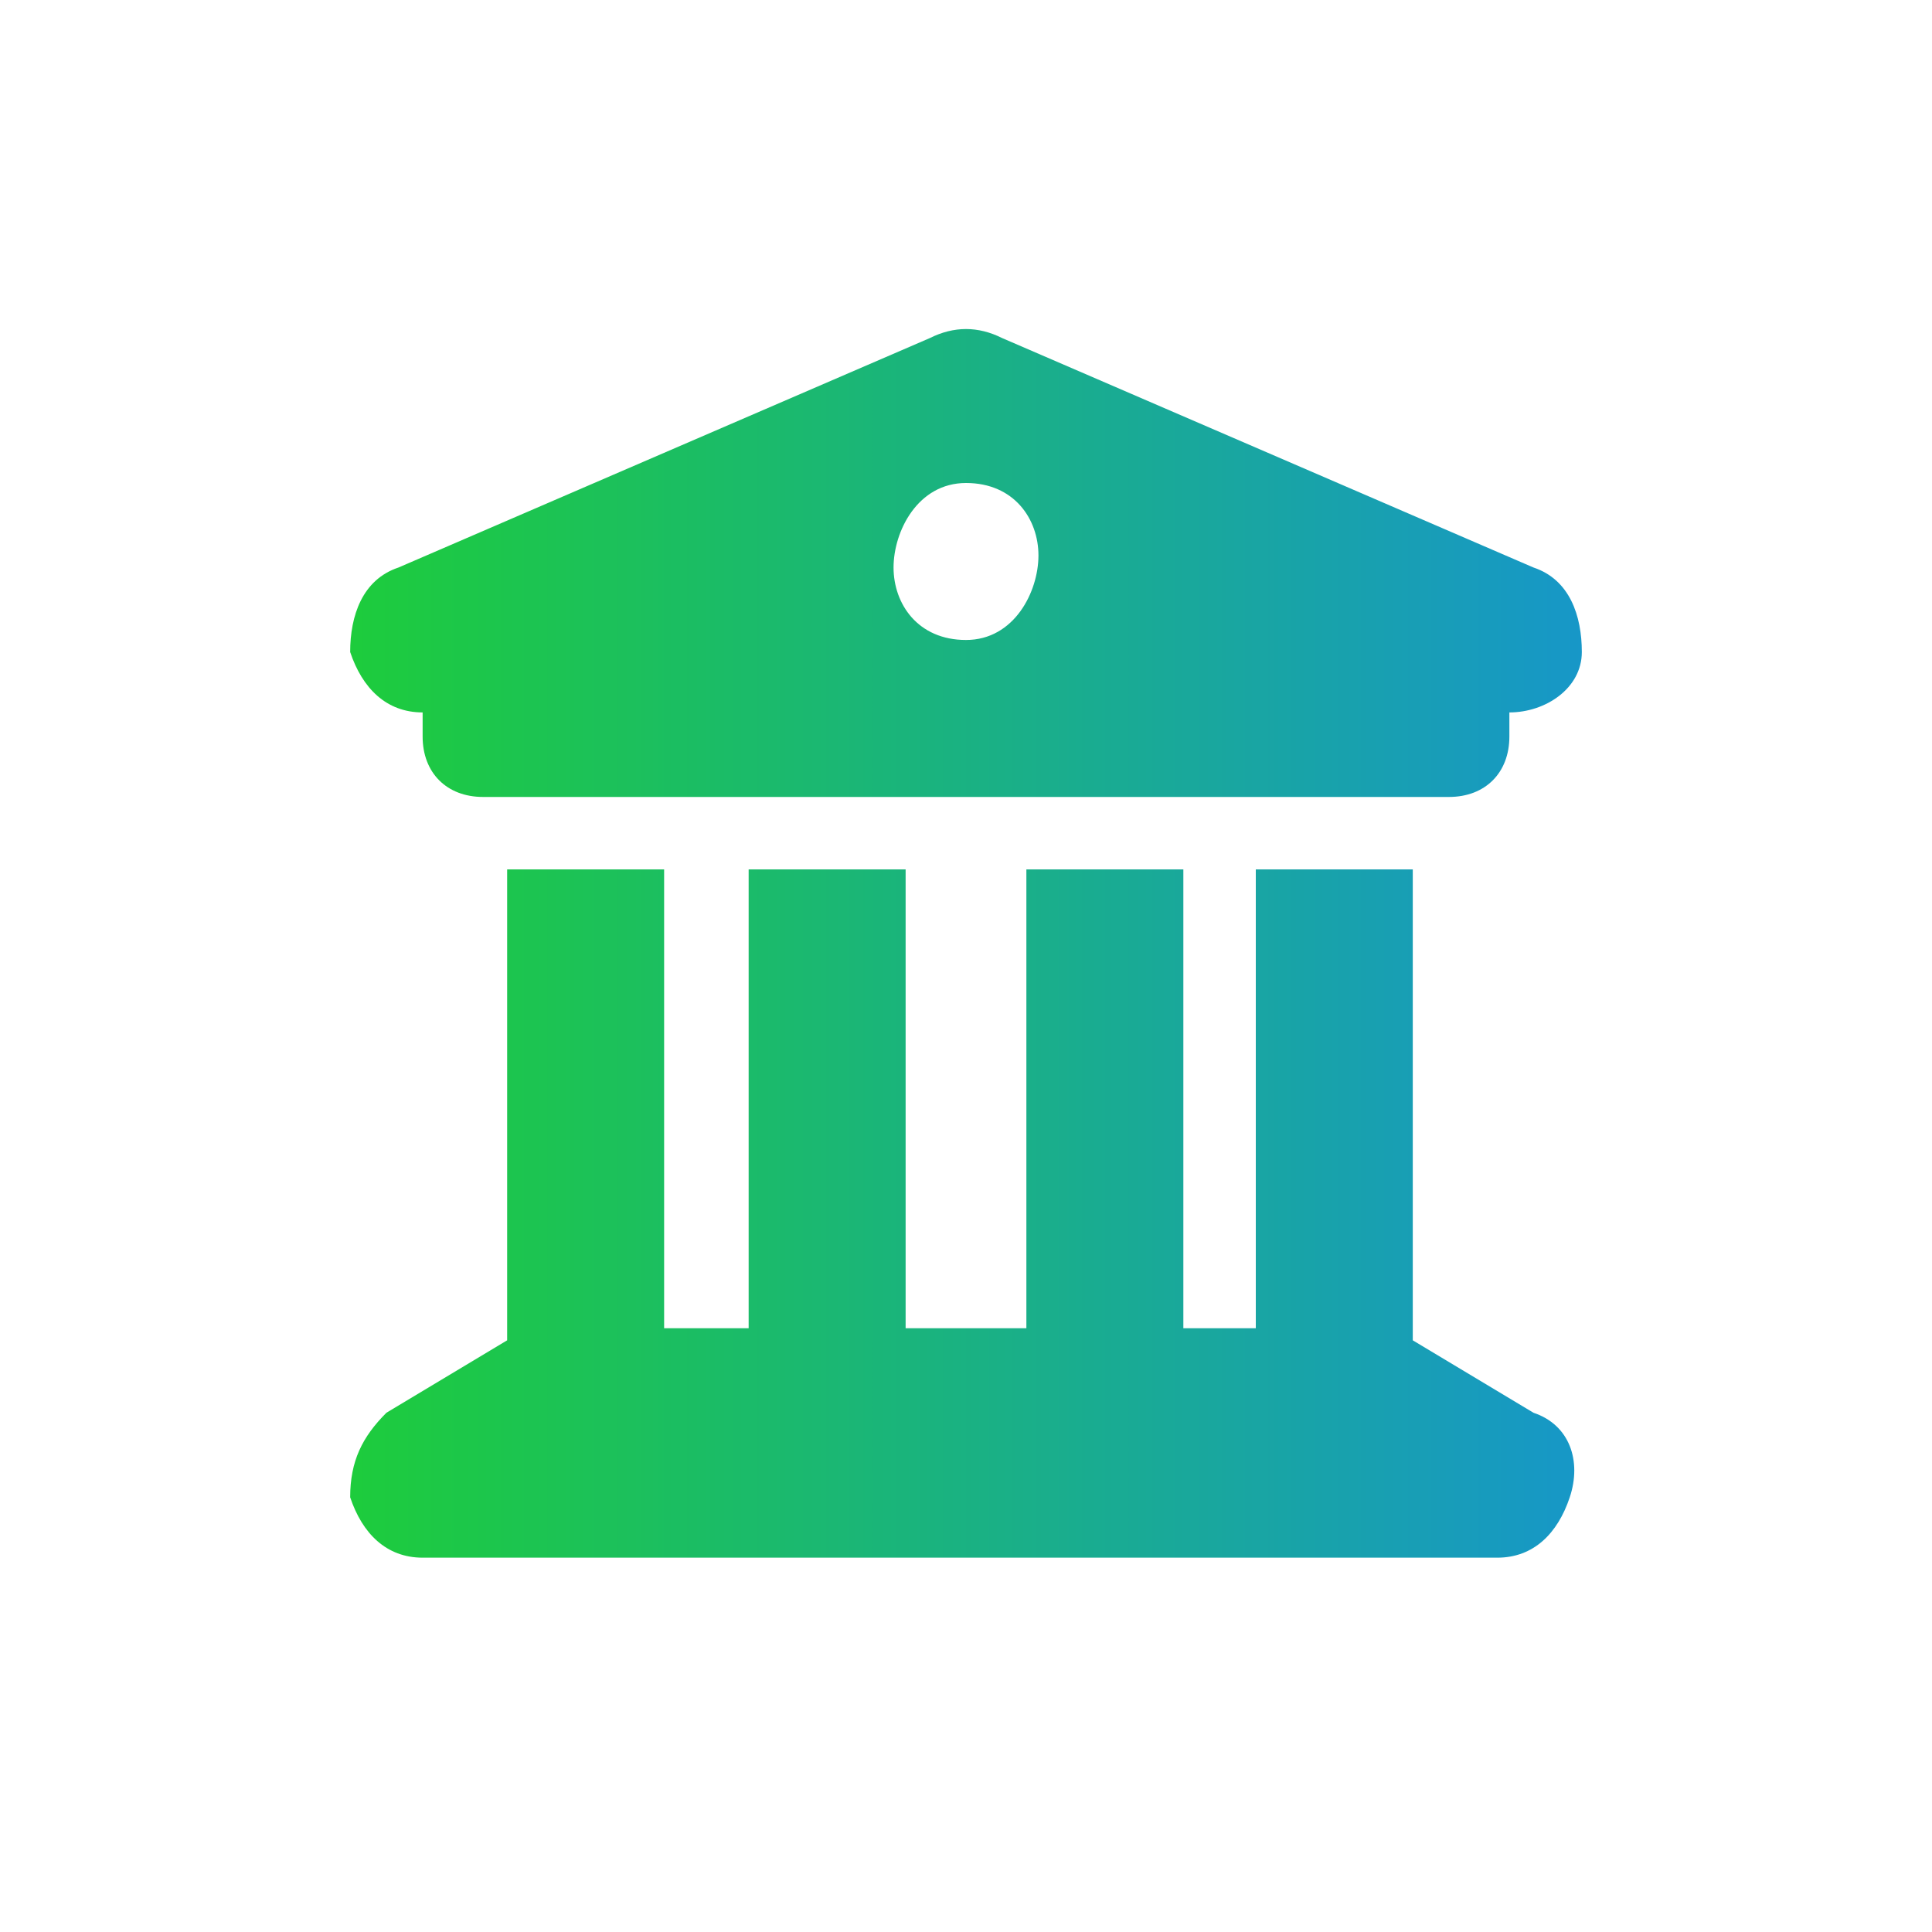 <?xml version="1.0" encoding="utf-8"?>
<!-- Generator: Adobe Illustrator 28.1.0, SVG Export Plug-In . SVG Version: 6.00 Build 0)  -->
<svg version="1.1" id="Layer_1" xmlns="http://www.w3.org/2000/svg" xmlns:xlink="http://www.w3.org/1999/xlink" x="0px" y="0px"
	 viewBox="0 0 16 16" style="enable-background:new 0 0 16 16;" xml:space="preserve">
<style type="text/css">
	.st0{fill:url(#SVGID_1_);}
</style>
<linearGradient id="SVGID_1_" gradientUnits="userSpaceOnUse" x1="2.901" y1="7.852" x2="13.097" y2="7.852">
	<stop  offset="0" style="stop-color:#1DCC3C"/>
	<stop  offset="1" style="stop-color:#1797C8"/>
</linearGradient>
<path class="st0" d="M7.7,2.8L3.3,4.7C3,4.8,2.9,5.1,2.9,5.4C3,5.7,3.2,5.9,3.5,5.9v0.2c0,0.3,0.2,0.5,0.5,0.5h8
	c0.3,0,0.5-0.2,0.5-0.5V5.9c0.3,0,0.6-0.2,0.6-0.5S13,4.8,12.7,4.7L8.3,2.8C8.1,2.7,7.9,2.7,7.7,2.8z M5.5,7.2H4.2v3.9c0,0,0,0,0,0
	l-1,0.6c-0.2,0.2-0.3,0.4-0.3,0.7c0.1,0.3,0.3,0.5,0.6,0.5h8.9c0.3,0,0.5-0.2,0.6-0.5c0.1-0.3,0-0.6-0.3-0.7l-1-0.6c0,0,0,0,0,0V7.2
	h-1.3V11H9.8V7.2H8.5V11h-1V7.2H6.2V11H5.5V7.2z M8,4c0.4,0,0.6,0.3,0.6,0.6S8.4,5.3,8,5.3C7.6,5.3,7.4,5,7.4,4.7S7.6,4,8,4z"/>
</svg>
